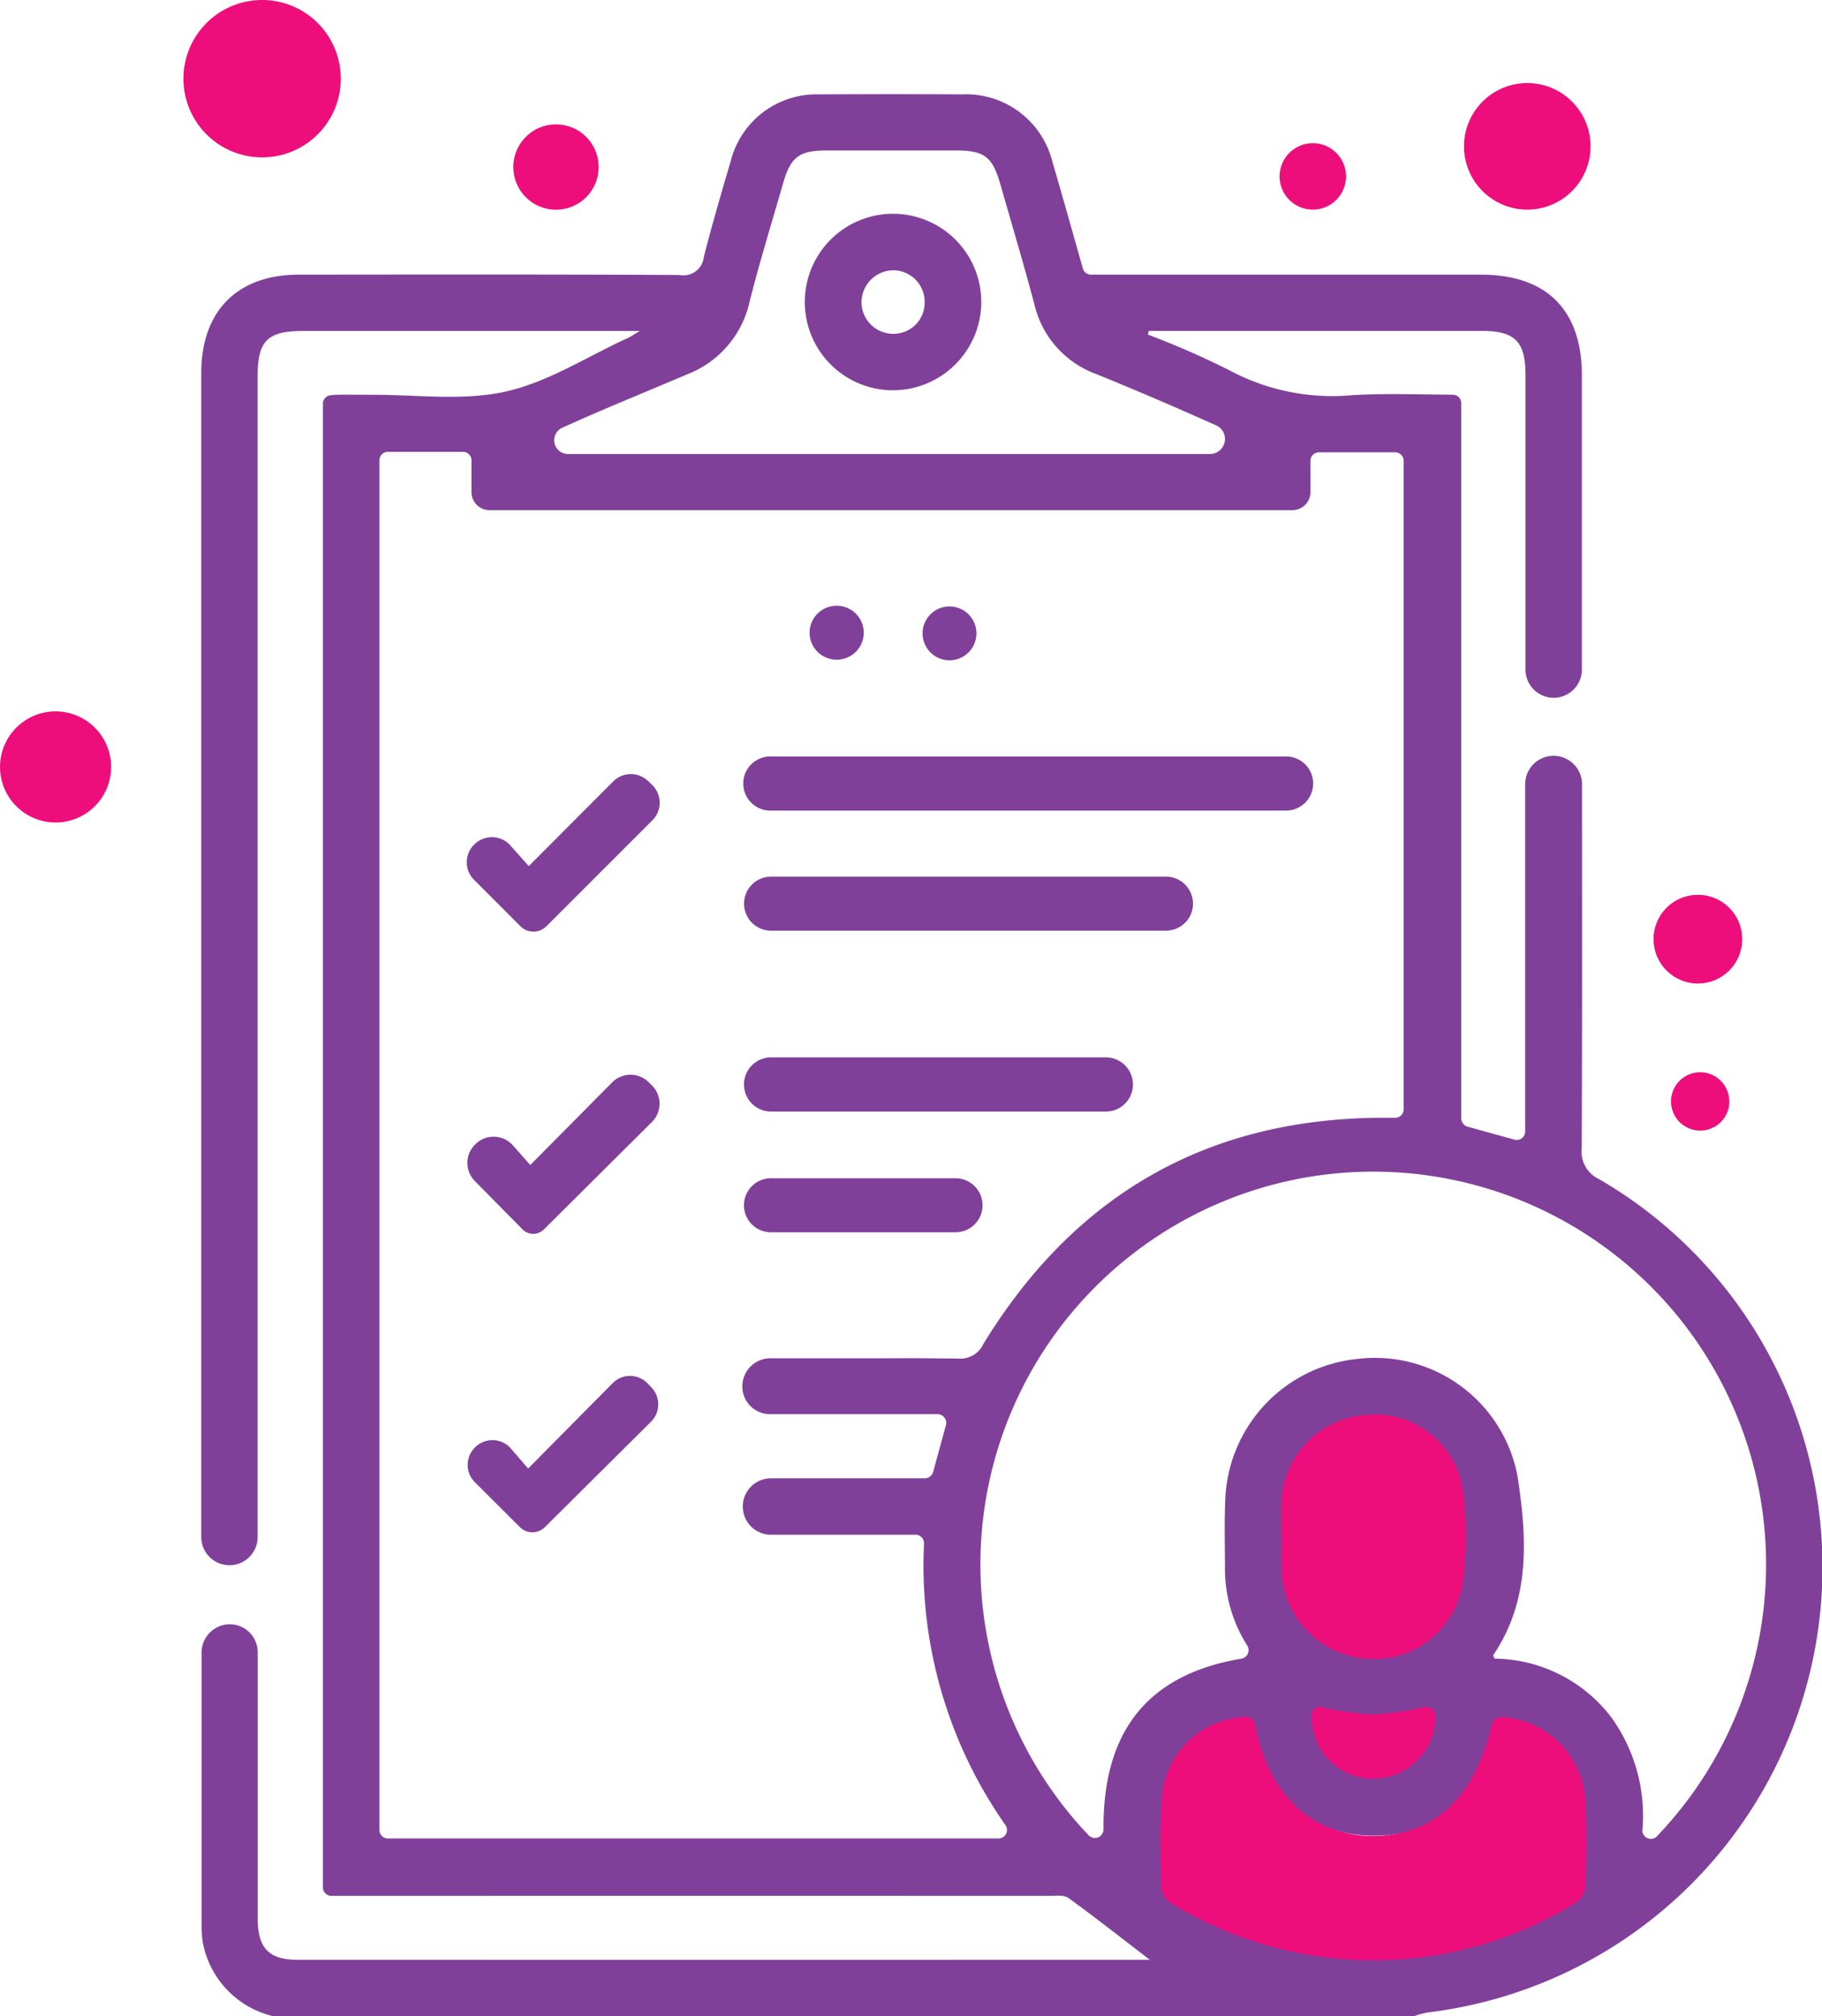 <svg id="Group_366" data-name="Group 366" xmlns="http://www.w3.org/2000/svg" xmlns:xlink="http://www.w3.org/1999/xlink" width="86" height="95.158" viewBox="0 0 86 95.158">
  <defs>
    <clipPath id="clip-path">
      <rect id="Rectangle_296" data-name="Rectangle 296" width="86" height="95.158" fill="none"/>
    </clipPath>
  </defs>
  <g id="Group_333" data-name="Group 333" clip-path="url(#clip-path)">
    <path id="Path_666" data-name="Path 666" d="M5.245,144.476a2.622,2.622,0,1,1,0-.006Z" transform="translate(0 -108.275)" fill="#ee0e7b"/>
    <path id="Path_667" data-name="Path 667" d="M44.008,3.714A3.714,3.714,0,1,1,40.294,0a3.714,3.714,0,0,1,3.714,3.714" transform="translate(-27.922)" fill="#ee0e7b"/>
    <path id="Path_668" data-name="Path 668" d="M106.39,26.8a2.014,2.014,0,1,1-2.014-2.014A2.014,2.014,0,0,1,106.39,26.8" transform="translate(-78.133 -18.916)" fill="#ee0e7b"/>
    <path id="Path_669" data-name="Path 669" d="M234.957,337.207c.747,4.536,2.767,6.886,5.834,6.836,3.021-.049,5.1-2.537,5.654-6.767,1.852-.377,3.988,1.459,4.3,3.991a47.612,47.612,0,0,1,.143,5.906,1.314,1.314,0,0,1-.585.819c-5.773,3.929-11.674,4.191-17.744.974a3.345,3.345,0,0,1-2.048-3.937c.161-1.082,0-2.227.086-3.332.208-2.585,2.164-4.59,4.364-4.49" transform="translate(-175.896 -257.387)" fill="#ee0e7b"/>
    <path id="Path_670" data-name="Path 670" d="M253.588,284.711c0-.572-.018-1.145,0-1.716a4.884,4.884,0,0,1,4.529-4.811,4.775,4.775,0,0,1,5.268,4.206,19.981,19.981,0,0,1-.048,4.922,4.823,4.823,0,0,1-5.058,4.009,4.948,4.948,0,0,1-4.682-4.691c-.033-.638,0-1.279,0-1.918h-.008" transform="translate(-193.558 -212.33)" fill="#ee0e7b"/>
    <path id="Path_671" data-name="Path 671" d="M258.793,337.09a9.235,9.235,0,0,0,7.2.008,3.536,3.536,0,0,1-1.315,3.864,3.721,3.721,0,0,1-4.186.23,3.66,3.66,0,0,1-1.695-4.1" transform="translate(-197.47 -257.301)" fill="#ee0e7b"/>
    <path id="Path_672" data-name="Path 672" d="M43.428,109.445a4.407,4.407,0,0,1-3.214-3.427,4.852,4.852,0,0,1-.064-.736c0-4.306,0-8.613,0-12.974a1.338,1.338,0,0,1,1.333-1.335A1.318,1.318,0,0,1,42.8,92.291v1.283c0,4.311,0,6.965,0,11.276,0,1.413.525,1.959,1.9,1.96q19.8.005,39.595,0h.614c-1.341-1.029-2.571-2-3.843-2.919-.223-.16-.625-.1-.944-.1q-16.564-.006-33.128,0h-.715a.4.4,0,0,1-.4-.4V33.366a.4.4,0,0,1,.354-.4c.092-.011.187-.02.282-.022.531-.011,1.063,0,1.594,0,2.124-.015,4.322.3,6.351-.142s3.88-1.658,5.808-2.537c.122-.056.234-.136.569-.333h-1q-7.441,0-14.881,0c-1.7,0-2.16.458-2.16,2.147,0,18.306,0,34.956,0,53.262v1.515a1.33,1.33,0,0,1-2.66,0v-1.24c0-18.454,0-35.251,0-53.7,0-2.924,1.7-4.639,4.6-4.642,5.994-.006,11.988-.016,17.982.017a.967.967,0,0,0,1.14-.857c.385-1.513.825-3.013,1.266-4.511a4.178,4.178,0,0,1,4.191-3.158q3.366-.018,6.732,0a4.2,4.2,0,0,1,4.264,3.182c.487,1.655.949,3.318,1.436,5.034a.4.4,0,0,0,.386.293h.773q8.813,0,17.627,0c3.1,0,4.767,1.658,4.769,4.751,0,4.724,0,7.555,0,12.279v1.573a1.331,1.331,0,1,1-2.661,0V44.285c0-4.724,0-7.555,0-12.279,0-1.573-.5-2.076-2.06-2.077q-7.529,0-15.059,0H84.86l-.044.174a39.484,39.484,0,0,1,3.838,1.679A10.293,10.293,0,0,0,94.5,32.96c1.543-.087,3.094-.029,4.706-.02a.4.4,0,0,1,.4.4v33.74a.429.429,0,0,0,.314.412l2.195.607a.4.4,0,0,0,.51-.388V51.326a1.342,1.342,0,0,1,2.684,0v.826c0,5.846.011,10.509-.015,16.355a1.429,1.429,0,0,0,.816,1.453,21.173,21.173,0,0,1-8.03,39.328,3.174,3.174,0,0,0-.622.158.445.445,0,0,1-.141.023H43.566a.407.407,0,0,1-.138-.024m5.117-73.409v64.646a.4.4,0,0,0,.4.4H77.768a.4.4,0,0,0,.329-.626A21.341,21.341,0,0,1,74.25,87.164a.4.4,0,0,0-.4-.417H67.028a1.332,1.332,0,0,1,0-2.664h7.256a.417.417,0,0,0,.4-.307l.6-2.2a.411.411,0,0,0-.4-.519h-7.9a1.31,1.31,0,0,1-1.31-1.31A1.325,1.325,0,0,1,67,78.419h4.4c3.07,0,1.406-.016,4.476.014a1.187,1.187,0,0,0,1.174-.688c4.363-7.131,10.716-10.73,19.1-10.678h.34a.4.4,0,0,0,.4-.4V36.06a.4.4,0,0,0-.4-.4h-3.6a.4.4,0,0,0-.4.4v1.477a.852.852,0,0,1-.852.852H53.742a.852.852,0,0,1-.852-.852v-1.5a.4.4,0,0,0-.4-.4H48.945a.4.4,0,0,0-.4.4m59.612,64.658a.4.4,0,0,0,.685.286,18.542,18.542,0,1,0-26.809-.036.408.408,0,0,0,.69-.3c-.035-4.415,1.9-7.277,6.506-8.048a.407.407,0,0,0,.284-.609,6.787,6.787,0,0,1-1.057-3.483c0-1.18-.037-2.363.019-3.542a6.938,6.938,0,0,1,6.233-6.514,6.853,6.853,0,0,1,7.552,5.506c.443,2.886.642,5.839-1.14,8.473-.018.026.036.1.062.166a7.027,7.027,0,0,1,5.5,2.759,7.933,7.933,0,0,1,1.477,5.338m-19.721-65.5h0a.705.705,0,0,0-.4-.805c-1.877-.836-3.764-1.653-5.668-2.424a4.619,4.619,0,0,1-2.913-3.3c-.5-1.88-1.058-3.743-1.591-5.613-.385-1.347-.751-1.633-2.117-1.636q-3.055,0-6.11,0c-1.271,0-1.684.311-2.03,1.515-.537,1.869-1.114,3.728-1.589,5.613a4.78,4.78,0,0,1-2.942,3.435c-1.967.84-3.952,1.636-5.9,2.522a.649.649,0,0,0,.269,1.241h30.3a.7.7,0,0,0,.686-.544m1.42,60.487a.413.413,0,0,0-.411-.341,4.131,4.131,0,0,0-3.963,3.732c-.107,1.438-.069,2.89-.036,4.334a1.044,1.044,0,0,0,.475.731A18.191,18.191,0,0,0,105,104.122a1.051,1.051,0,0,0,.467-.739c.043-1.326.075-2.658,0-3.982a4.2,4.2,0,0,0-4-4.054.429.429,0,0,0-.41.336c-.806,3.508-2.808,5.343-5.755,5.266-2.846-.075-4.811-1.967-5.438-5.268m1.258-8.872h.006c0,.56-.024,1.121,0,1.68a4.336,4.336,0,0,0,4.094,4.117,4.236,4.236,0,0,0,4.455-3.591A17.367,17.367,0,0,0,99.7,84.79a4.188,4.188,0,0,0-4.61-3.693A4.277,4.277,0,0,0,91.117,85.3c-.019.5,0,1,0,1.5m7.263,8.465a.406.406,0,0,0-.481-.387,13.967,13.967,0,0,1-2.473.352,13.256,13.256,0,0,1-2.411-.346.4.4,0,0,0-.477.38,2.911,2.911,0,0,0,4.63,2.437,2.9,2.9,0,0,0,1.213-2.437" transform="translate(-30.636 -14.311)" fill="#804099"/>
    <path id="Path_673" data-name="Path 673" d="M175.229,152.113h0a1.277,1.277,0,0,1-1.277,1.277H149.642a1.277,1.277,0,1,1,0-2.553h24.311a1.277,1.277,0,0,1,1.277,1.277" transform="translate(-113.247 -115.133)" fill="#804099"/>
    <path id="Path_674" data-name="Path 674" d="M148.372,176.076h0a1.275,1.275,0,0,1,1.275-1.275h18.64a1.275,1.275,0,0,1,0,2.551h-18.64a1.275,1.275,0,0,1-1.275-1.275" transform="translate(-113.252 -133.426)" fill="#804099"/>
    <path id="Path_675" data-name="Path 675" d="M148.36,212.116h0a1.279,1.279,0,0,1,1.279-1.279h15.8a1.279,1.279,0,1,1,0,2.559h-15.8a1.279,1.279,0,0,1-1.279-1.279" transform="translate(-113.243 -160.932)" fill="#804099"/>
    <path id="Path_676" data-name="Path 676" d="M96.1,278.73l3.99-4.031a1.153,1.153,0,0,1,1.657.02l.176.186a1.152,1.152,0,0,1-.021,1.613l-5.009,4.976a.837.837,0,0,1-1.183,0l-2.125-2.12a1.153,1.153,0,0,1,.058-1.687l.019-.016a1.153,1.153,0,0,1,1.63.119Z" transform="translate(-71.172 -209.418)" fill="#804099"/>
    <path id="Path_677" data-name="Path 677" d="M101.659,154.67l.194.191a1.168,1.168,0,0,1,0,1.658l-5,5a.868.868,0,0,1-1.23,0l-2.189-2.193a1.168,1.168,0,0,1,.033-1.684l.019-.017a1.169,1.169,0,0,1,1.666.082l.866.975,3.989-4a1.168,1.168,0,0,1,1.648-.007" transform="translate(-71.06 -117.803)" fill="#804099"/>
    <path id="Path_678" data-name="Path 678" d="M95.352,217.62l.816.924,3.864-3.9a1.219,1.219,0,0,1,1.717-.016l.147.144a1.221,1.221,0,0,1,.013,1.743l-5.1,5.07a.712.712,0,0,1-1.01-.006L93.55,219.3a1.218,1.218,0,0,1,.039-1.749l.019-.018a1.221,1.221,0,0,1,1.744.088" transform="translate(-71.138 -163.558)" fill="#804099"/>
    <path id="Path_679" data-name="Path 679" d="M159.616,236.217h0a1.275,1.275,0,0,1-1.275,1.275h-8.712a1.275,1.275,0,0,1,0-2.55h8.712a1.275,1.275,0,0,1,1.275,1.275" transform="translate(-113.239 -179.331)" fill="#804099"/>
    <path id="Path_680" data-name="Path 680" d="M162.7,120.792h.012a1.272,1.272,0,1,1,0,2.544H162.7a1.272,1.272,0,0,1,0-2.544" transform="translate(-123.214 -92.201)" fill="#804099"/>
    <path id="Path_681" data-name="Path 681" d="M183.97,122.042h0a1.271,1.271,0,0,1,2.541,0h0a1.271,1.271,0,1,1-2.541,0" transform="translate(-140.424 -92.184)" fill="#804099"/>
    <path id="Path_682" data-name="Path 682" d="M164.608,50.958a4.165,4.165,0,1,1,4.205-4.11,4.176,4.176,0,0,1-4.205,4.11m.037-5.664a1.518,1.518,0,0,0-1.485,1.538,1.5,1.5,0,0,0,1.551,1.461,1.47,1.47,0,0,0,1.43-1.483,1.493,1.493,0,0,0-1.5-1.516" transform="translate(-122.496 -32.538)" fill="#804099"/>
    <path id="Path_683" data-name="Path 683" d="M258.3,30.119a1.568,1.568,0,1,1-1.571-1.568,1.568,1.568,0,0,1,1.571,1.568Z" transform="translate(-194.766 -21.793)" fill="#ee0e7b"/>
    <path id="Path_684" data-name="Path 684" d="M297.9,19.546a2.987,2.987,0,1,1-2.987-2.987,2.987,2.987,0,0,1,2.987,2.987" transform="translate(-222.824 -12.639)" fill="#ee0e7b"/>
    <path id="Path_685" data-name="Path 685" d="M335.981,215.176A1.377,1.377,0,1,1,334.6,213.8a1.377,1.377,0,0,1,1.377,1.377" transform="translate(-254.353 -163.193)" fill="#ee0e7b"/>
    <path id="Path_686" data-name="Path 686" d="M333.923,180.516a2.093,2.093,0,1,1-2.093-2.093,2.093,2.093,0,0,1,2.093,2.093" transform="translate(-251.688 -136.19)" fill="#ee0e7b"/>
  </g>
</svg>
